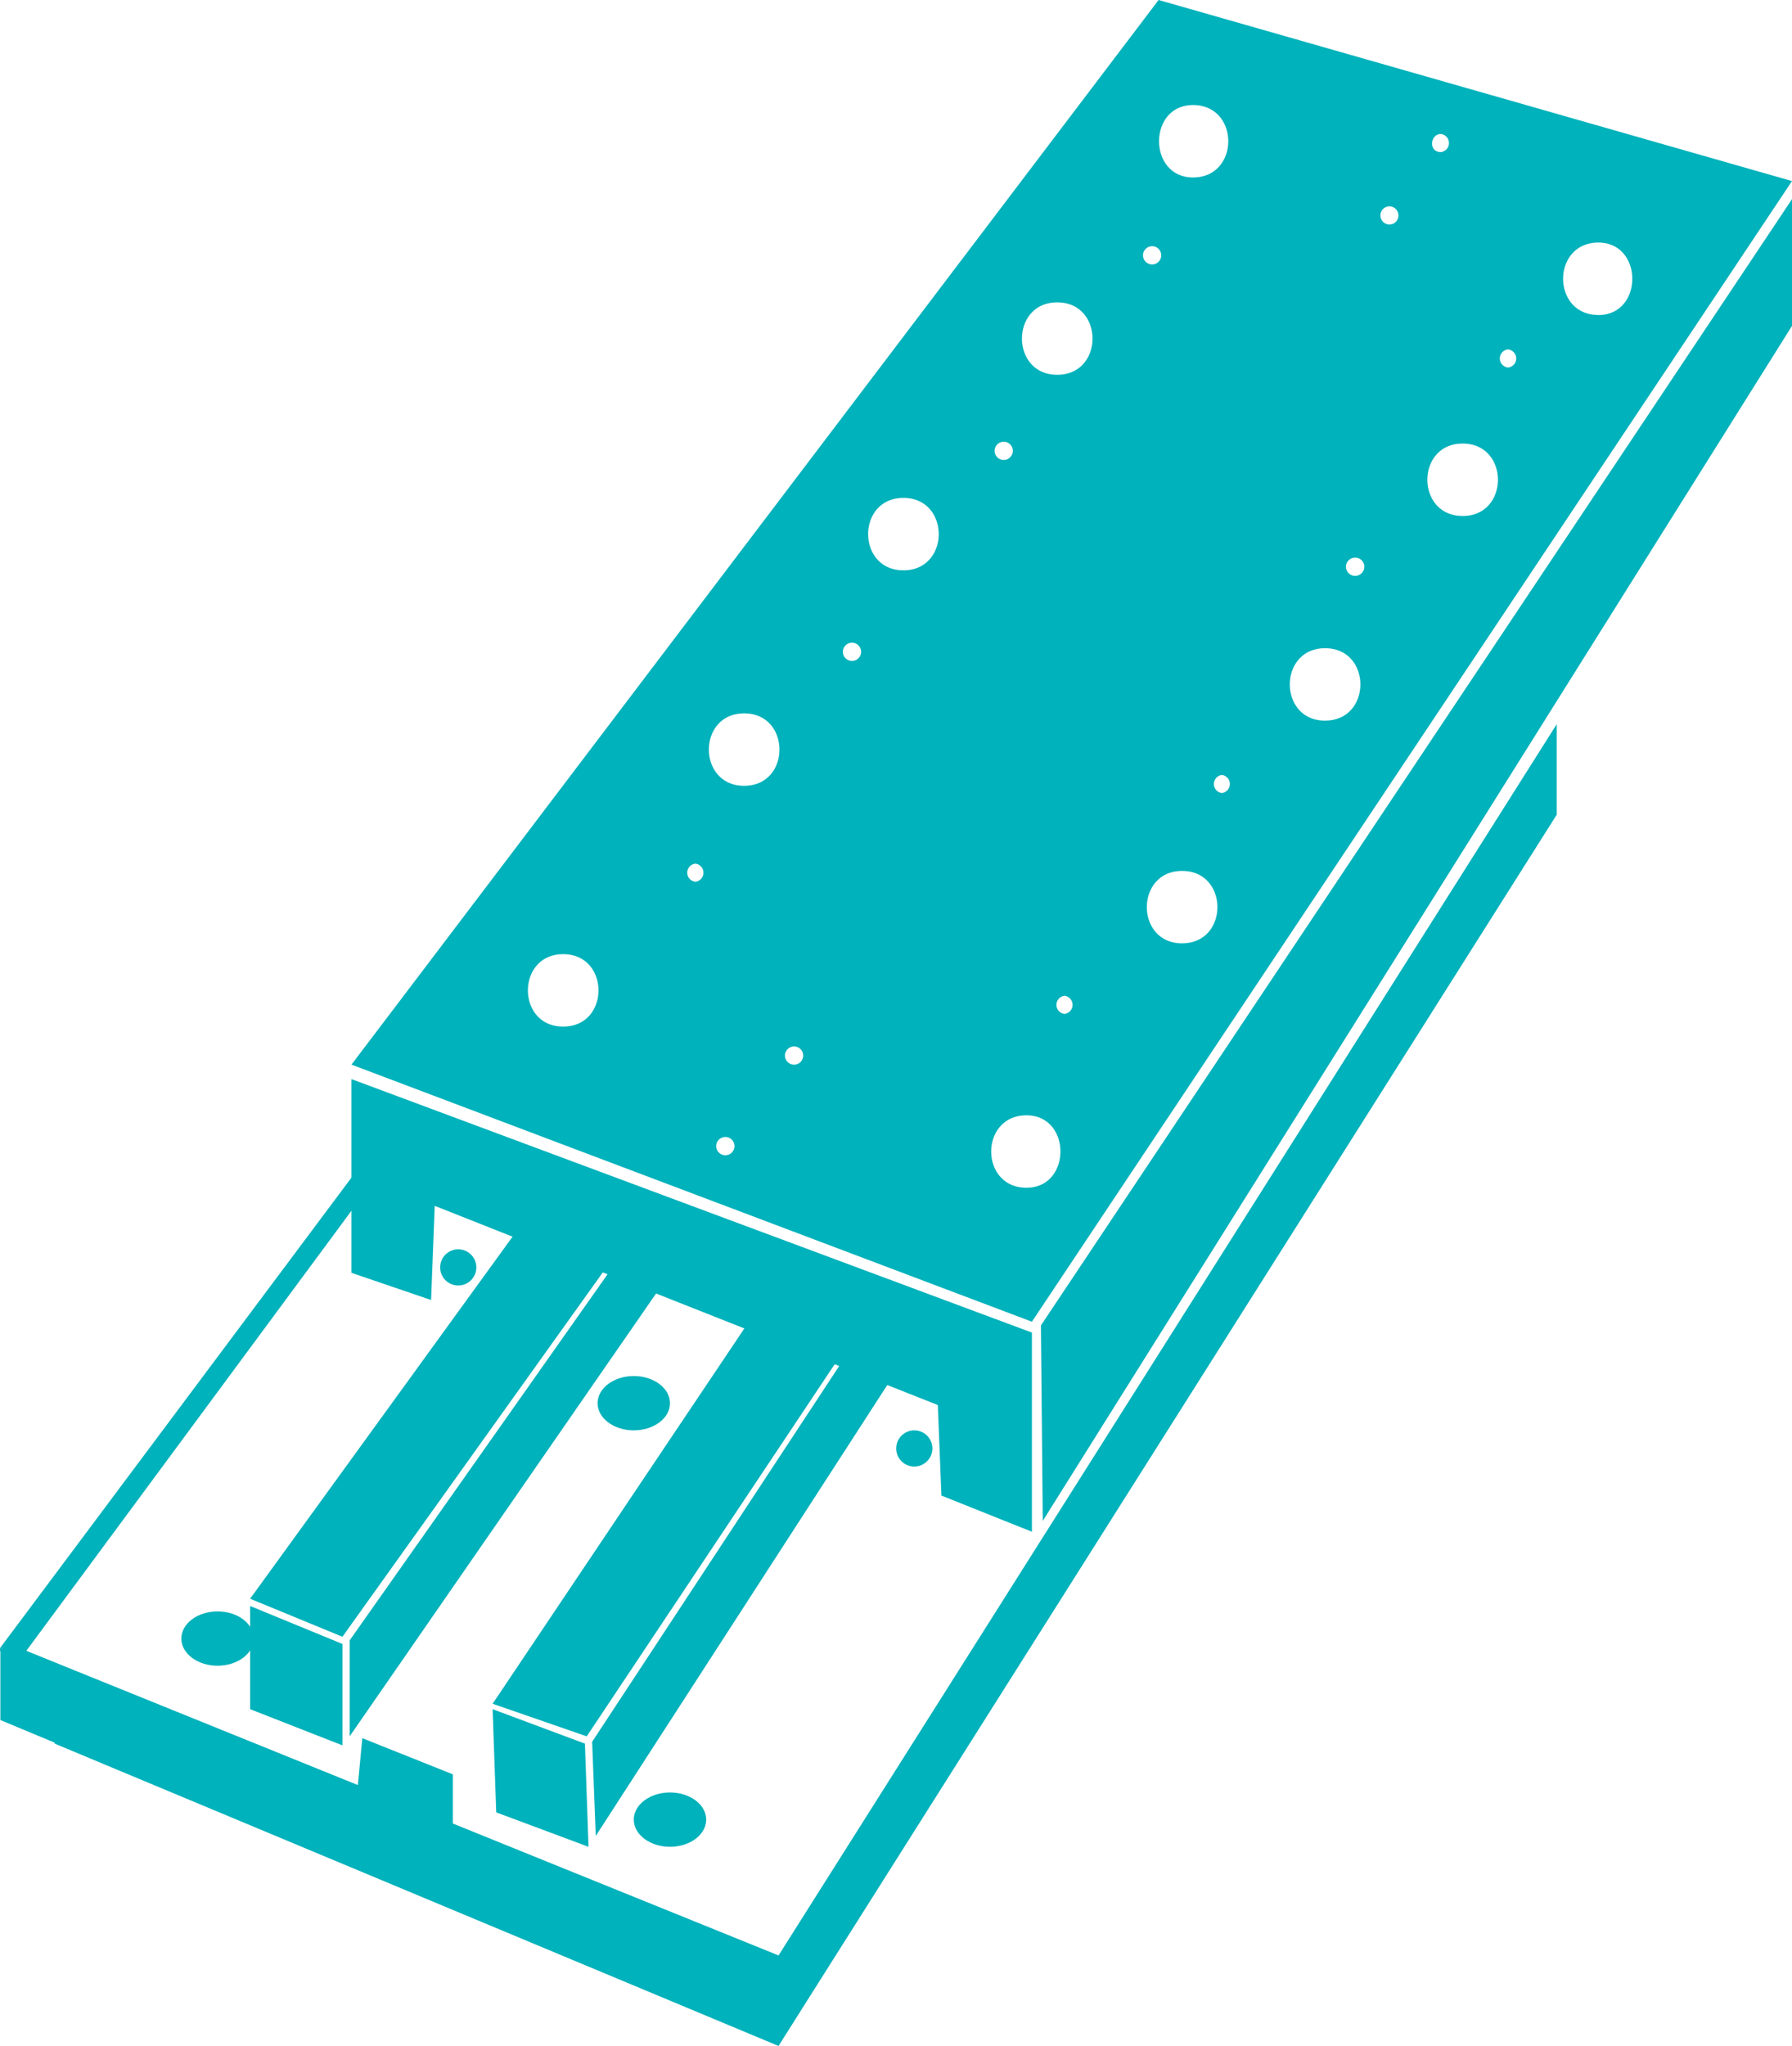 <svg xmlns="http://www.w3.org/2000/svg" id="linearsysteme" width="104.101" height="118.798" viewBox="0 0 104.101 118.798"><g id="Gruppe_171" data-name="Gruppe 171" transform="translate(0 0)"><g id="Gruppe_170" data-name="Gruppe 170"><path id="Pfad_355" data-name="Pfad 355" d="M81.288,23,34.4,84.817,73.929,99.745l44.155-66.232Zm16.4,7.78a.529.529,0,0,1,0,1.051C96.953,31.831,97.058,30.78,97.689,30.78ZM83.286,29.1c2.733,0,2.733,4.205,0,4.205C80.658,33.3,80.658,29.1,83.286,29.1ZM72.352,48.652a.529.529,0,0,1,0,1.051A.529.529,0,1,1,72.352,48.652ZM46.7,82.609c-2.733,0-2.733-4.205,0-4.205S49.434,82.609,46.7,82.609Zm7.675-8.41a.529.529,0,0,1,0-1.051A.529.529,0,0,1,54.375,74.2Zm1.682,15.875a.529.529,0,0,1,0-1.051A.529.529,0,1,1,56.057,90.073Zm1.156-21.447c-2.733,0-2.733-4.205,0-4.205S59.947,68.627,57.213,68.627Zm2.839,16.19a.529.529,0,0,1,0-1.051A.529.529,0,1,1,60.052,84.817Zm3.364-23.444a.529.529,0,0,1,0-1.051A.529.529,0,1,1,63.416,61.373Zm3.049-5.257c-2.733,0-2.733-4.205,0-4.205S69.2,56.116,66.465,56.116Zm7.149,35.85c-2.733,0-2.733-4.205,0-4.205C76.242,87.761,76.242,91.966,73.614,91.966Zm2.208-10.093a.529.529,0,0,1,0-1.051A.529.529,0,0,1,75.822,81.873ZM75.4,44.762c-2.733,0-2.733-4.205,0-4.205S78.134,44.762,75.4,44.762ZM80.973,37.3a.529.529,0,0,1,0,1.051A.529.529,0,1,1,80.973,37.3Zm1.682,40.475c-2.733,0-2.733-4.205,0-4.205S85.388,77.773,82.655,77.773Zm2.313-8.726a.529.529,0,0,1,0-1.051A.529.529,0,0,1,84.968,69.047Zm5.992-4.205c-2.733,0-2.733-4.205,0-4.205S93.694,64.842,90.96,64.842Zm1.682-8.41a.529.529,0,0,1,0-1.051A.529.529,0,1,1,92.642,56.432Zm2-20.4a.529.529,0,0,1,0-1.051A.529.529,0,1,1,94.64,36.036Zm4.31,16.926c-2.733,0-2.733-4.205,0-4.205S101.684,52.962,98.95,52.962Zm2.628-8.621a.529.529,0,0,1,0-1.051A.529.529,0,0,1,101.579,44.342Zm5.257-3.049c-2.733,0-2.733-4.205,0-4.205C109.463,37.088,109.463,41.293,106.835,41.293Z" transform="translate(-13.983 -23)" fill="#00b2bb"></path><path id="Pfad_356" data-name="Pfad 356" d="M116.129,34v7.359L72.605,110.745,72.5,99.707v-.315Z" transform="translate(-12.028 -22.436)" fill="#00b2bb"></path><path id="Pfad_357" data-name="Pfad 357" d="M60.155,134.489,16,116.617v1.051c-.105.105,2.208.526,2.1.631v3.89l42.052,17.557,45.206-71.489V63Z" transform="translate(-14.927 -20.948)" fill="#00b2bb"></path><path id="Pfad_358" data-name="Pfad 358" d="M34.4,125.623,35.031,119l5.257,2.1v6.308Z" transform="translate(-13.983 -18.074)" fill="#00b2bb"></path><path id="Pfad_359" data-name="Pfad 359" d="M34.4,93.849V82.6L73.929,97.318v11.564l-5.257-2.1-.21-5.257L39.236,89.959l-.21,5.467Z" transform="translate(-13.983 -19.942)" fill="#00b2bb"></path><g id="Gruppe_168" data-name="Gruppe 168" transform="translate(28.617 74.958)"><path id="Pfad_360" data-name="Pfad 360" d="M58.285,94.3,42.2,118.27l5.467,1.892L63.016,97.139Z" transform="translate(-42.2 -94.3)" fill="#00b2bb"></path><path id="Pfad_361" data-name="Pfad 361" d="M63.259,96.7,47.7,120.354l.21,5.467L65.047,99.328Z" transform="translate(-41.918 -94.177)" fill="#00b2bb"></path><path id="Pfad_362" data-name="Pfad 362" d="M42.2,117.4l.21,5.992,5.362,2-.21-5.992Z" transform="translate(-42.2 -93.115)" fill="#00b2bb"></path></g><ellipse id="Ellipse_8" data-name="Ellipse 8" cx="2.103" cy="1.577" rx="2.103" ry="1.577" transform="translate(34.715 79.899)" fill="#00b2bb"></ellipse><ellipse id="Ellipse_9" data-name="Ellipse 9" cx="1.051" cy="1.051" rx="1.051" ry="1.051" transform="translate(52.062 83.053)" fill="#00b2bb"></ellipse><ellipse id="Ellipse_10" data-name="Ellipse 10" cx="1.051" cy="1.051" rx="1.051" ry="1.051" transform="translate(25.569 72.54)" fill="#00b2bb"></ellipse><ellipse id="Ellipse_11" data-name="Ellipse 11" cx="2.103" cy="1.577" rx="2.103" ry="1.577" transform="translate(36.818 104.079)" fill="#00b2bb"></ellipse><ellipse id="Ellipse_12" data-name="Ellipse 12" cx="2.103" cy="1.577" rx="2.103" ry="1.577" transform="translate(10.535 93.566)" fill="#00b2bb"></ellipse><path id="Pfad_363" data-name="Pfad 363" d="M39.707,85.21a4.293,4.293,0,0,1-2-.105L15,115.488c-.105.631.21-.421.105.21l.841.736L39.181,85C38.971,85.105,39.917,85.21,39.707,85.21Z" transform="translate(-14.979 -19.819)" fill="#00b2bb"></path><g id="Gruppe_169" data-name="Gruppe 169" transform="translate(14.53 69.491)"><path id="Pfad_364" data-name="Pfad 364" d="M45.726,89.1,28.8,112.439l5.362,2.208,16.085-22.5Z" transform="translate(-28.8 -89.1)" fill="#00b2bb"></path><path id="Pfad_365" data-name="Pfad 365" d="M50.6,91.6,34.3,114.729V120.3L52.277,94.333Z" transform="translate(-28.518 -88.972)" fill="#00b2bb"></path><path id="Pfad_366" data-name="Pfad 366" d="M28.8,111.7v5.992l5.362,2.1v-5.887Z" transform="translate(-28.8 -87.94)" fill="#00b2bb"></path></g><path id="Pfad_367" data-name="Pfad 367" d="M15,114l5.046,1.787v4.521L15,118.205Z" transform="translate(-14.978 -18.331)" fill="#00b2bb"></path></g></g></svg>